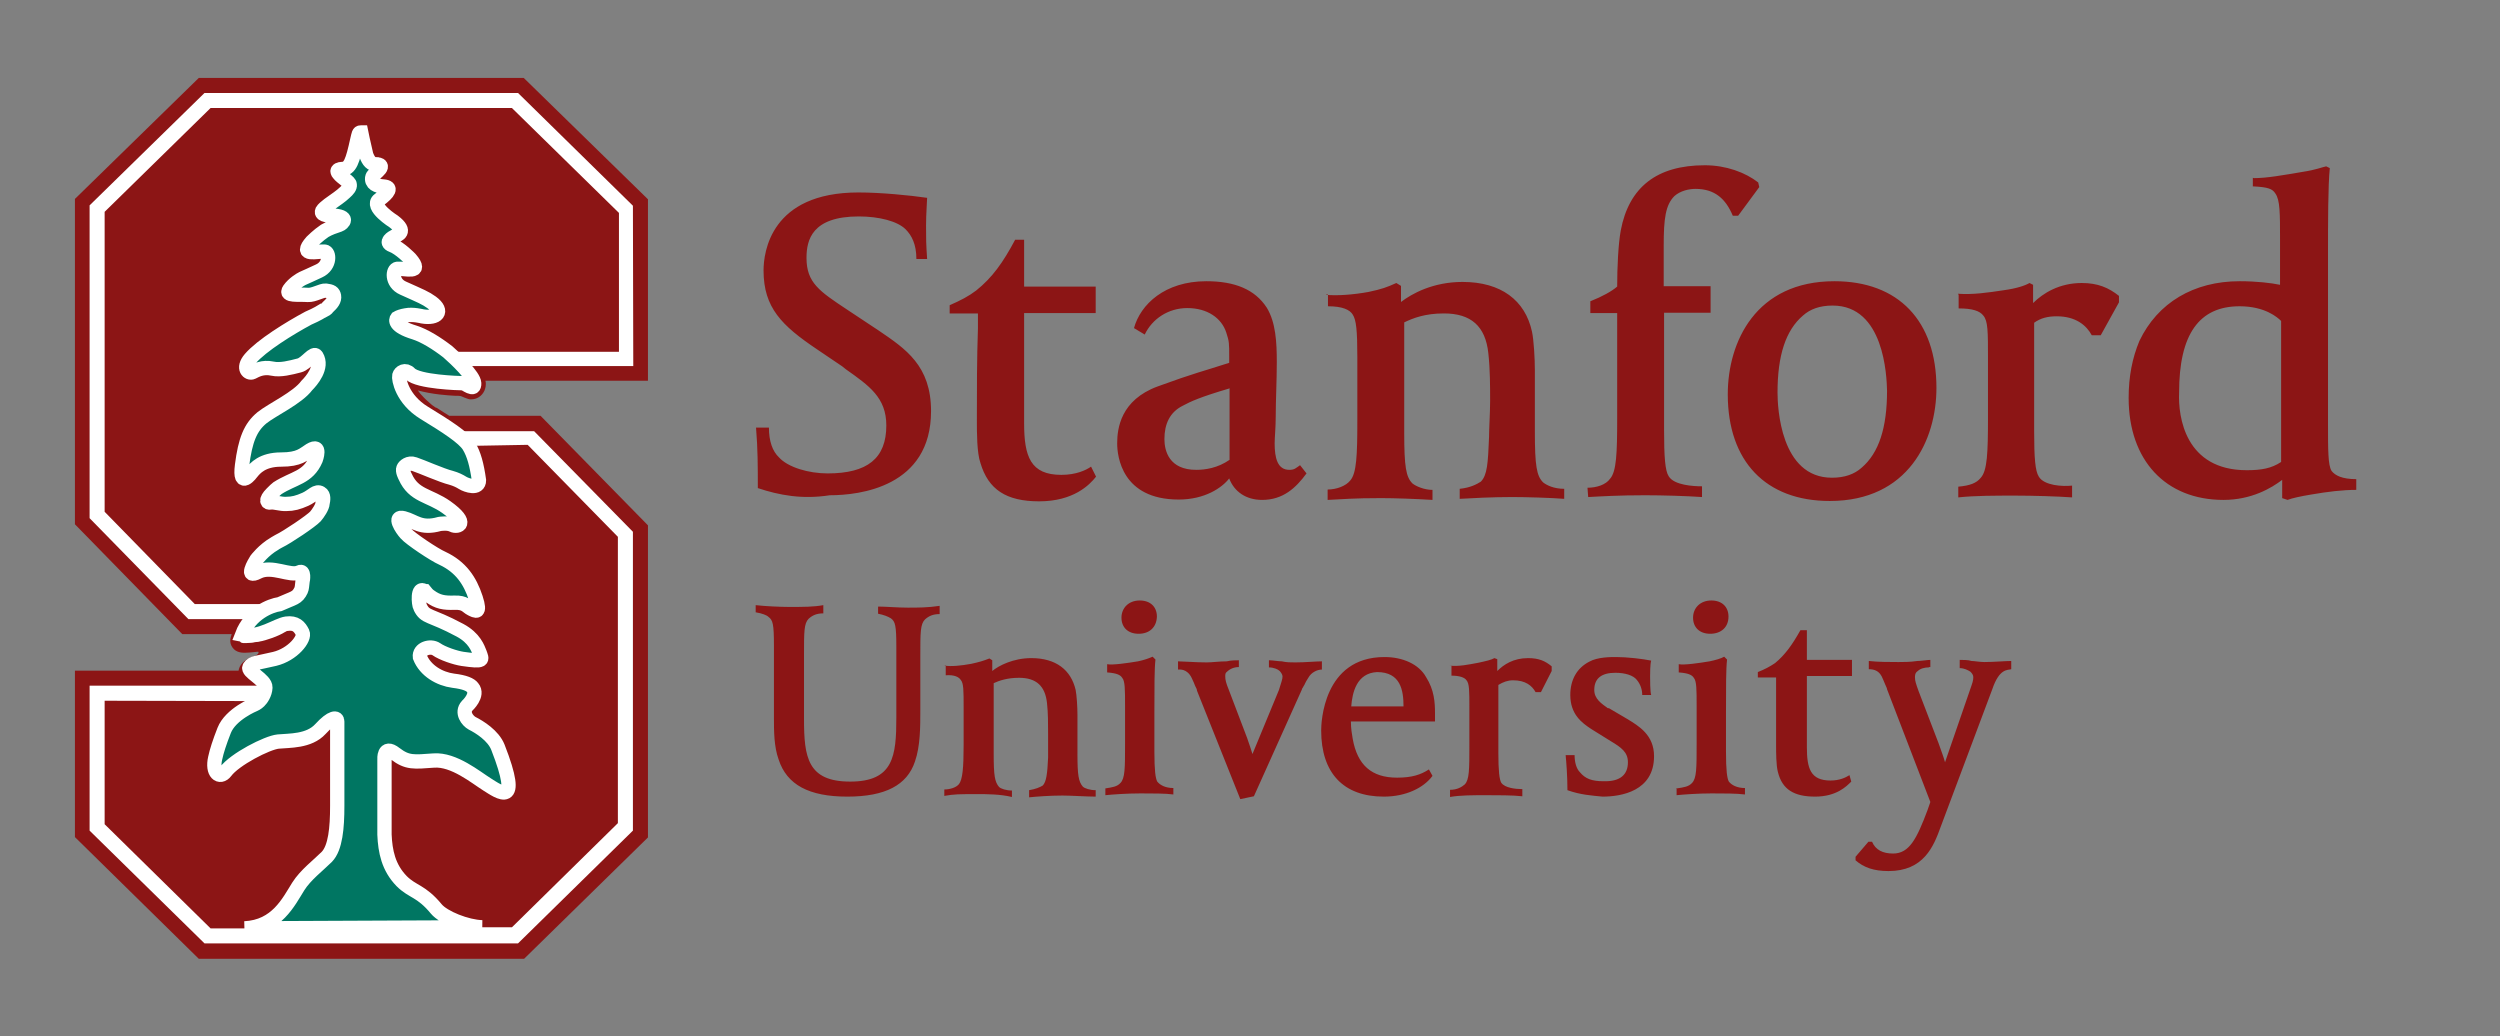 <svg width="193" height="80" viewBox="0 0 193 80" fill="none" xmlns="http://www.w3.org/2000/svg">
<rect x="0" y="0" width="193" height="80" fill="#808080" stroke="none"/>
<path d="M90.998 38.565C86.605 38.565 86.246 35.222 86.246 34.227C86.246 33.067 86.522 30.884 89.368 29.834C92.242 28.784 92.85 28.673 94.894 28.01V27.513C94.894 26.518 94.894 26.352 94.673 25.689C94.314 24.556 93.209 23.783 91.661 23.783C90.197 23.783 88.954 24.611 88.373 25.827L87.544 25.33C88.042 23.506 89.921 21.71 93.126 21.71C95.336 21.71 96.884 22.346 97.796 23.755C98.486 24.888 98.569 26.407 98.569 27.955C98.569 29.364 98.486 30.911 98.486 32.155C98.486 32.984 98.403 33.785 98.403 34.227C98.403 35.36 98.624 36.272 99.536 36.272C99.951 36.272 100.034 36.134 100.365 35.913L100.863 36.548C100.034 37.681 99.039 38.593 97.436 38.593C96.193 38.593 95.281 37.957 94.894 36.935C94.342 37.653 93.015 38.565 90.998 38.565ZM94.867 30C92.711 30.635 91.91 30.994 91.302 31.326C90.308 31.823 89.893 32.735 89.893 33.896C89.893 34.807 90.252 36.272 92.352 36.272C93.043 36.272 94.01 36.134 94.922 35.498V29.972L94.867 30ZM58.504 37.681C58.504 36.051 58.504 34.669 58.366 33.011H59.361C59.361 34.061 59.637 34.835 60.134 35.305C60.825 36.078 62.428 36.548 63.892 36.548C66.959 36.548 68.424 35.388 68.424 32.846C68.424 30.69 67.097 29.779 65.301 28.508L65.025 28.287L63.063 26.96C60.355 25.137 58.946 23.755 58.946 20.881C58.946 19.472 59.499 14.858 66.268 14.858C68.009 14.858 70.247 15.079 71.574 15.272C71.574 15.493 71.491 16.516 71.491 17.427C71.491 18.477 71.491 18.754 71.574 19.997H70.745C70.745 18.864 70.385 18.174 69.916 17.704C69.28 17.068 67.843 16.709 66.296 16.709C62.676 16.709 62.262 18.533 62.262 19.914C62.262 21.821 63.257 22.484 65.384 23.893L67.843 25.523C69.916 26.933 71.877 28.231 71.877 31.74C71.877 37.598 66.351 38.234 64.058 38.234C61.93 38.565 60.162 38.234 58.504 37.681ZM102.355 22.76C103.184 22.843 104.427 22.76 105.643 22.539C106.693 22.318 107.052 22.18 107.798 21.848L108.157 22.07V23.313C108.986 22.677 110.616 21.765 112.91 21.765C115.866 21.765 117.745 23.175 118.27 25.606C118.408 26.242 118.491 27.679 118.491 28.563V33.315C118.491 35.968 118.629 36.742 119.127 37.239C119.403 37.46 119.956 37.736 120.757 37.736V38.51C119.707 38.427 117.8 38.372 116.723 38.372C115.258 38.372 113.6 38.455 112.689 38.51V37.736C113.518 37.653 114.015 37.377 114.319 37.184C114.816 36.686 114.871 35.775 114.954 33.757C114.954 33.122 115.037 31.851 115.037 30.967C115.037 29.806 115.037 28.508 114.899 27.264C114.678 25.192 113.573 24.197 111.473 24.197C110.008 24.197 109.097 24.556 108.406 24.888V33.398C108.406 36.051 108.544 36.825 109.041 37.322C109.318 37.543 109.953 37.819 110.589 37.819V38.593C109.262 38.51 107.632 38.455 106.61 38.455C104.455 38.455 103.736 38.538 102.493 38.593V37.791C103.184 37.791 103.902 37.515 104.233 37.101C104.731 36.548 104.786 35.139 104.786 32.431V27.568C104.786 25.523 104.703 24.694 104.427 24.28C104.206 23.921 103.653 23.644 102.52 23.644V22.733H102.382V22.76H102.355ZM122.553 37.653C123.244 37.653 123.962 37.432 124.294 36.963C124.791 36.41 124.846 35.001 124.846 32.293V24.169H122.774V23.258C123.686 22.898 124.432 22.484 124.846 22.125C124.846 20.66 124.929 18.837 125.123 17.787C125.758 14.443 127.913 12.758 131.616 12.758C133.246 12.758 134.738 13.31 135.733 14.084L135.816 14.443L134.186 16.654H133.771C133.218 15.328 132.362 14.582 130.897 14.582C130.4 14.582 129.737 14.72 129.267 15.134C128.576 15.825 128.438 16.875 128.438 18.975V22.097H132.058V24.142H128.466V33.15C128.466 35.305 128.549 36.355 128.825 36.769C129.24 37.46 130.732 37.543 131.395 37.543V38.372C130.234 38.289 128.328 38.234 127.001 38.234C124.957 38.234 123.658 38.316 122.608 38.372L122.553 37.653ZM141.259 38.676C136.313 38.676 133.384 35.609 133.384 30.442C133.384 26.407 135.539 21.71 141.618 21.71C146.564 21.71 149.493 24.777 149.493 29.944C149.493 33.978 147.31 38.676 141.259 38.676ZM141.48 23.589C140.485 23.589 139.739 23.866 139.187 24.363C137.86 25.496 137.225 27.43 137.225 30.303C137.225 31.436 137.446 36.88 141.425 36.88C142.42 36.88 143.166 36.603 143.718 36.106C145.045 34.973 145.68 33.039 145.68 30.165C145.652 29.032 145.459 23.589 141.48 23.589ZM151.151 22.677C152.284 22.76 153.444 22.595 154.715 22.401C155.71 22.263 156.346 22.042 156.677 21.848L156.954 21.987V23.396C157.727 22.622 158.998 21.848 160.711 21.848C161.955 21.848 162.784 22.208 163.585 22.843V23.34L162.176 25.883H161.485C161.071 25.109 160.242 24.418 158.777 24.418C158.086 24.418 157.534 24.556 157.036 24.916V33.232C157.036 35.388 157.119 36.355 157.396 36.797C157.81 37.488 159.219 37.571 159.965 37.488V38.399C158.832 38.316 156.898 38.261 155.572 38.261C154.025 38.261 152.45 38.261 151.179 38.399V37.571C152.09 37.488 152.588 37.294 152.919 36.88C153.417 36.327 153.472 34.973 153.472 32.21V27.651C153.472 25.606 153.472 24.777 153.113 24.363C152.837 24.004 152.284 23.81 151.206 23.81V22.76L151.151 22.677ZM174.002 13.752C174.997 13.752 176.212 13.531 177.843 13.255C178.754 13.117 179.307 12.896 179.583 12.841L179.86 12.979C179.722 14.305 179.722 17.317 179.722 19.472V32.735C179.722 34.697 179.722 35.94 179.998 36.355C180.274 36.714 180.827 36.99 181.904 36.99V37.819C180.854 37.819 179.694 37.957 178.423 38.178C177.594 38.316 176.958 38.455 176.599 38.593L176.185 38.455V37.045C175.356 37.681 173.808 38.593 171.653 38.593C167.177 38.593 164.331 35.526 164.331 30.718C164.331 29.088 164.607 27.651 165.16 26.325C166.569 23.368 169.36 21.71 172.897 21.71C174.223 21.71 175.356 21.848 176.019 21.987V18.505C176.019 16.46 176.019 15.438 175.66 14.941C175.439 14.582 175.107 14.443 173.919 14.388V13.725L174.002 13.752ZM173.449 36.3C174.582 36.3 175.356 36.161 176.102 35.664V24.777C175.826 24.501 174.858 23.644 172.897 23.644C169.774 23.644 168.227 25.8 168.227 30.303C168.144 32.182 168.697 36.3 173.449 36.3ZM84.615 36.797C84.118 37.432 82.875 38.703 80.222 38.703C77.68 38.703 76.299 37.791 75.691 35.747C75.414 34.973 75.414 33.371 75.414 32.459C75.414 29.889 75.414 27.789 75.497 25.33V24.197H73.314V23.562C74.143 23.202 74.779 22.871 75.359 22.429C76.603 21.434 77.431 20.273 78.371 18.505H79.062V22.125H84.588V24.169H79.062V32.68C79.062 35.249 79.559 36.659 81.935 36.659C83.068 36.659 83.842 36.3 84.229 36.023L84.615 36.797Z" fill="#8C1515"/>
<path d="M148.885 51.524C148.609 51.524 148.25 51.607 148.056 51.801C147.835 51.939 147.835 52.16 147.835 52.298C147.835 52.574 147.918 52.795 148.112 53.348L149.659 57.382C149.88 58.018 150.073 58.515 150.156 58.847L152.063 53.32C152.284 52.685 152.339 52.547 152.339 52.27C152.339 52.132 152.256 51.994 152.118 51.856C151.897 51.718 151.621 51.58 151.289 51.58V50.944C151.51 50.944 151.98 50.944 152.201 51.027C152.422 51.027 152.837 51.11 153.196 51.11C153.887 51.11 154.854 51.027 155.268 51.027V51.663C154.992 51.745 154.356 51.58 153.804 53.21L149.825 63.82C149.272 65.368 148.498 67.246 145.791 67.246C144.658 67.246 143.884 66.97 143.249 66.418V66.141L144.243 64.981H144.52C144.796 65.616 145.349 65.893 146.15 65.893C147.393 65.893 147.973 64.76 148.802 62.549L149.023 61.914L145.68 53.21C145.68 53.127 145.597 52.989 145.542 52.851C145.459 52.63 145.266 52.215 145.266 52.215C145.045 51.801 144.713 51.663 144.271 51.663V51.027C144.906 51.11 146.012 51.11 146.564 51.11C146.924 51.11 147.476 51.11 148.029 51.027C148.305 51.027 148.802 50.944 149.023 50.944V51.497H148.913V51.524H148.885ZM111.915 51.386C112.606 51.469 113.379 51.303 114.125 51.165C114.761 51.027 115.12 50.944 115.369 50.806L115.59 50.889V51.801C116.087 51.303 116.833 50.806 117.966 50.806C118.795 50.806 119.292 51.027 119.79 51.441V51.801L118.961 53.431H118.546C118.27 52.934 117.773 52.519 116.806 52.519C116.391 52.519 116.032 52.657 115.673 52.878V58.128C115.673 59.537 115.756 60.173 115.894 60.422C116.17 60.836 117.027 60.919 117.524 60.919V61.472C116.833 61.389 115.562 61.389 114.733 61.389C113.739 61.389 112.689 61.389 111.943 61.527V60.974C112.495 60.974 112.854 60.753 113.075 60.56C113.435 60.201 113.435 59.399 113.435 57.548V54.592C113.435 53.348 113.435 52.768 113.214 52.519C113.075 52.298 112.661 52.16 112.053 52.16V51.386H111.943H111.915ZM65.412 61.499C62.455 61.499 60.742 60.587 60.107 58.626C59.748 57.631 59.748 56.415 59.748 55.42V49.839C59.748 48.181 59.665 47.877 59.333 47.629C59.195 47.49 58.836 47.352 58.338 47.269V46.717C59.029 46.8 60.245 46.855 60.908 46.855C62.069 46.855 62.815 46.855 63.561 46.717V47.352C63.063 47.352 62.732 47.49 62.428 47.767C62.069 48.126 62.069 48.761 62.069 50.557V55.503C62.069 58.46 62.345 60.339 65.633 60.339C68.976 60.339 69.197 58.377 69.197 55.393V49.95C69.197 48.292 69.115 47.988 68.783 47.739C68.562 47.601 68.23 47.463 67.788 47.38V46.827C68.424 46.827 69.253 46.91 70.082 46.91C70.855 46.91 71.629 46.91 72.541 46.772V47.407C72.043 47.407 71.712 47.546 71.408 47.822C71.049 48.181 71.049 48.817 71.049 50.613V54.812C71.049 56.139 71.049 57.603 70.634 58.791C70.026 60.615 68.341 61.499 65.412 61.499ZM85.334 60.864C85.886 60.781 86.246 60.726 86.494 60.449C86.854 60.09 86.854 59.289 86.854 57.438V54.481C86.854 53.237 86.854 52.574 86.633 52.326C86.494 52.105 86.218 51.967 85.472 51.911V51.276C85.886 51.359 87.019 51.193 87.848 51.055C88.263 50.972 88.677 50.834 88.981 50.696L89.202 50.916C89.119 51.607 89.119 53.072 89.119 55.034V58.045C89.119 59.455 89.202 60.09 89.34 60.339C89.561 60.615 89.976 60.836 90.584 60.836V61.333C90.031 61.251 88.954 61.251 88.042 61.251C86.992 61.251 85.886 61.333 85.334 61.389V60.864ZM87.904 48.927C87.075 48.927 86.577 48.43 86.577 47.684C86.577 46.938 87.13 46.357 87.987 46.357C88.815 46.357 89.313 46.855 89.313 47.601C89.285 48.43 88.733 48.927 87.904 48.927ZM129.461 60.864C130.013 60.781 130.373 60.726 130.621 60.449C130.98 60.09 130.98 59.289 130.98 57.438V54.481C130.98 53.237 130.98 52.574 130.759 52.326C130.621 52.105 130.345 51.967 129.599 51.911V51.276C130.013 51.359 131.146 51.193 131.975 51.055C132.39 50.972 132.887 50.834 133.108 50.696L133.329 50.916C133.246 51.607 133.246 53.072 133.246 55.034V58.045C133.246 59.455 133.329 60.09 133.467 60.339C133.688 60.615 134.103 60.836 134.711 60.836V61.333C134.075 61.251 133.053 61.251 132.141 61.251C131.091 61.251 129.986 61.333 129.433 61.389V60.836H129.461V60.864ZM132.03 48.927C131.201 48.927 130.704 48.43 130.704 47.684C130.704 46.938 131.257 46.357 132.113 46.357C132.942 46.357 133.44 46.855 133.44 47.601C133.44 48.43 132.859 48.927 132.03 48.927ZM121.006 61.002C121.006 59.952 120.923 58.847 120.867 58.294H121.558C121.558 58.847 121.696 59.344 121.973 59.62C122.387 60.118 122.885 60.311 123.796 60.311H123.934C125.067 60.311 125.675 59.814 125.675 58.847C125.675 58.073 125.178 57.714 124.349 57.216L122.884 56.305C122.111 55.807 121.227 55.144 121.227 53.652C121.227 52.492 121.724 51.58 122.691 51.082C123.327 50.723 124.321 50.723 124.763 50.723C125.592 50.723 126.808 50.861 127.471 50.999C127.388 51.276 127.388 51.994 127.388 52.243C127.388 52.464 127.388 53.403 127.471 53.652H126.78C126.78 53.237 126.642 52.823 126.366 52.492C126.09 52.132 125.454 51.939 124.708 51.939C123.658 51.939 123.078 52.353 123.078 53.265C123.078 53.956 123.631 54.315 124.128 54.674H124.211L125.62 55.503C126.532 56.056 127.692 56.747 127.692 58.377C127.692 61.085 125.15 61.499 123.713 61.499C122.884 61.416 122 61.361 121.006 61.002ZM142.917 60.339C142.558 60.698 141.784 61.499 140.126 61.499C138.496 61.499 137.584 60.947 137.253 59.593C137.114 59.095 137.114 58.045 137.114 57.52C137.114 55.862 137.114 54.509 137.114 52.989V52.298H135.705V51.884C136.258 51.663 136.617 51.469 137.032 51.193C137.805 50.557 138.358 49.784 138.993 48.651H139.491V50.944H142.972V52.188H139.491V57.686C139.491 59.316 139.767 60.256 141.314 60.256C142.005 60.256 142.475 60.035 142.779 59.841L142.917 60.339ZM95.696 50.972C95.475 50.972 95.005 50.972 94.701 51.055C94.148 51.055 93.568 51.138 93.153 51.138C92.38 51.138 91.247 51.055 90.943 51.055V51.69C91.081 51.69 91.634 51.607 91.993 52.326C92.131 52.602 92.214 52.823 92.269 52.961C92.352 53.099 92.407 53.238 92.407 53.32L95.751 61.693L96.801 61.472L100.503 53.237C100.503 53.155 100.586 53.099 100.642 52.961C100.724 52.878 100.724 52.74 101.001 52.326C101.222 51.911 101.691 51.69 102.051 51.69V51.055C101.636 51.055 100.724 51.138 100.006 51.138C99.647 51.138 99.315 51.138 98.956 51.055C98.68 51.055 98.265 50.972 97.961 50.972V51.524C98.32 51.524 98.652 51.663 98.79 51.801C98.873 51.884 99.011 52.077 99.011 52.215C99.011 52.436 98.928 52.63 98.735 53.265L96.69 58.211C96.607 57.935 96.469 57.52 96.276 56.968L94.867 53.265C94.646 52.713 94.59 52.492 94.59 52.215C94.59 52.077 94.59 51.939 94.728 51.856C94.95 51.635 95.281 51.497 95.64 51.497V50.944V50.972H95.696ZM72.9 51.386C73.453 51.469 74.226 51.386 74.972 51.248C75.608 51.11 75.884 51.027 76.382 50.834L76.603 50.972V51.801C77.1 51.386 78.233 50.806 79.614 50.806C81.521 50.806 82.681 51.718 83.04 53.265C83.123 53.68 83.179 54.592 83.179 55.172V58.184C83.179 59.841 83.262 60.339 83.593 60.726C83.731 60.864 84.146 61.002 84.588 61.002V61.499C83.897 61.499 82.681 61.416 82.018 61.416C81.023 61.416 79.974 61.499 79.448 61.554V61.002C79.946 60.919 80.277 60.781 80.499 60.643C80.775 60.366 80.858 59.731 80.913 58.487C80.913 58.073 80.913 57.327 80.913 56.664C80.913 55.89 80.913 55.034 80.83 54.288C80.692 52.961 80.001 52.326 78.675 52.326C77.763 52.326 77.127 52.547 76.713 52.74V58.211C76.713 59.869 76.796 60.366 77.127 60.753C77.266 60.891 77.68 61.029 78.122 61.029V61.527C77.21 61.306 76.16 61.306 75.47 61.306C74.06 61.306 73.646 61.306 72.9 61.444V60.947C73.314 60.947 73.812 60.809 74.033 60.532C74.309 60.173 74.392 59.289 74.392 57.52V54.564C74.392 53.32 74.392 52.74 74.171 52.492C74.033 52.27 73.674 52.077 73.01 52.132V51.359L72.9 51.386ZM106.831 61.499C103.709 61.499 101.995 59.676 101.995 56.388C101.995 55.835 102.134 50.723 106.886 50.723C108.295 50.723 109.539 51.276 110.091 52.27C110.727 53.265 110.782 54.232 110.782 55.061V55.697H104.289C104.289 56.249 104.372 56.691 104.427 57.023C104.786 59.068 105.891 60.035 107.853 60.035C108.986 60.035 109.677 59.814 110.312 59.399L110.589 59.897C109.898 60.836 108.516 61.499 106.831 61.499ZM104.316 54.536H108.351C108.351 53.293 108.13 51.884 106.306 51.884C104.731 51.967 104.399 53.459 104.316 54.536Z" fill="#8C1515"/>
<path d="M15.345 6.018L5.784 15.357V40.474L14.074 48.956H17.887C17.804 49.205 17.666 49.592 17.942 49.979C18.218 50.393 18.716 50.393 18.909 50.393C19.13 50.393 19.434 50.365 19.931 50.31C19.931 50.31 20.125 50.476 19.517 50.697C19.02 50.863 18.578 51.167 18.439 51.664C18.439 51.692 18.439 51.747 18.412 51.775H5.784V64.623L15.345 74.018H40.461L50.022 64.651V40.556L41.732 32.101H34.686C34.382 31.908 34.051 31.715 33.775 31.521L33.664 31.466H33.636C33.471 31.355 33.305 31.245 33.139 31.079C32.973 30.941 32.863 30.83 32.752 30.72L32.725 30.692C32.531 30.499 32.365 30.305 32.255 30.14C33.36 30.443 34.548 30.526 35.129 30.554H35.184C35.211 30.554 35.267 30.554 35.294 30.554H35.349C35.488 30.554 35.598 30.582 35.654 30.609C35.736 30.637 35.792 30.665 35.847 30.692L36.151 30.803C36.234 30.83 36.289 30.83 36.372 30.83C36.814 30.83 37.201 30.582 37.394 30.167C37.45 30.029 37.56 29.753 37.477 29.393H50.022V15.384L40.434 6.018H15.345Z" fill="#8C1515"/>
<path d="M48.861 15.882L39.992 7.178H15.787L6.917 15.854V40.003L14.543 47.795H19.462C18.909 48.293 18.743 48.818 18.66 49.066C18.467 49.619 18.273 49.785 19.987 49.536C20.539 49.453 21.534 49.094 22.004 48.79C22.473 48.486 23.358 48.735 23.302 49.398C22.888 50.448 21.783 51.084 20.733 51.222C18.329 51.526 19.379 52.41 19.379 52.41C19.655 52.603 19.821 52.769 19.959 52.935H18.799H6.917V64.125L15.787 72.829H39.992L48.861 64.125V41.053L41.235 33.289H35.073C34.576 32.958 33.913 32.598 33.305 32.212C33.084 32.073 32.835 31.907 32.642 31.714C32.448 31.576 32.31 31.41 32.172 31.272C31.647 30.719 31.232 30.139 31.122 29.863C30.928 29.366 30.956 28.758 31.426 29.006C32.559 29.669 34.438 29.78 35.128 29.808C35.211 29.808 35.764 29.863 35.902 29.918C36.04 29.973 36.261 30.084 36.261 30.084C36.538 30.194 37.063 29.808 36.455 29.089C36.289 28.84 36.068 28.564 35.792 28.26H48.889L48.861 15.882Z" fill="white"/>
<path d="M16.256 8.34L8.078 16.353V39.508L15.04 46.636H21.589C22.694 46.139 22.943 46.194 23.247 45.559C23.302 45.448 23.33 45.172 23.358 44.896C23.385 44.813 23.523 43.984 23.109 44.177C22.418 44.536 21.009 43.597 19.931 44.15C18.881 44.702 19.655 43.431 19.793 43.21C19.793 43.21 20.346 42.464 21.202 41.967C21.23 41.939 21.258 41.939 21.285 41.912C21.368 41.856 21.451 41.829 21.534 41.773C22.169 41.469 24.021 40.226 24.352 39.867C24.546 39.646 24.905 39.121 24.905 38.844C24.96 38.596 25.015 38.209 24.767 38.071C24.407 37.85 24.131 38.292 23.578 38.541C23.026 38.789 22.611 38.9 22.114 38.9C21.644 38.927 21.175 38.734 20.898 38.789C20.622 38.844 20.456 38.623 20.981 38.099C21.23 37.85 21.313 37.767 21.423 37.684C22.667 36.883 23.772 36.883 24.38 35.474C24.38 35.474 24.85 34.203 23.938 34.755C23.44 35.059 23.136 35.474 21.7 35.474C20.235 35.474 19.683 36.164 19.434 36.468C19.434 36.468 18.439 37.85 18.688 35.916C18.936 33.981 19.323 32.987 20.235 32.241C21.037 31.605 22.971 30.721 23.689 29.754C24.048 29.395 24.96 28.345 24.435 27.488C24.214 27.129 23.661 28.068 23.109 28.207C22.473 28.372 21.644 28.593 21.037 28.455C20.263 28.29 19.765 28.593 19.489 28.732C19.213 28.87 18.66 28.455 19.323 27.682C20.207 26.659 22.363 25.333 23.8 24.559C23.993 24.476 24.49 24.255 24.933 23.979H24.96C25.071 23.924 25.236 23.841 25.319 23.703C25.623 23.426 25.844 23.15 25.789 22.846C25.734 22.57 25.596 22.487 25.154 22.432C24.822 22.404 24.242 22.791 23.772 22.763C23.053 22.708 21.976 22.874 22.335 22.349C22.667 21.879 23.192 21.575 23.358 21.492C23.661 21.354 24.048 21.188 24.628 20.912C25.54 20.497 25.43 19.448 25.071 19.42C24.518 19.365 23.026 19.834 24.076 18.646C24.076 18.646 24.573 18.149 25.071 17.817C25.457 17.596 25.789 17.486 26.203 17.348C26.452 17.265 27.088 16.684 25.568 16.629C25.568 16.629 24.711 16.657 24.877 16.27C25.015 16.021 25.761 15.524 25.761 15.524C25.761 15.524 26.369 15.109 26.618 14.861C26.867 14.64 27.032 14.446 27.005 14.253C27.005 14.032 26.397 13.728 26.148 13.396C25.955 13.175 26.121 13.092 26.231 13.065C26.286 13.065 26.342 13.037 26.424 13.037C27.032 13.037 27.226 12.429 27.585 10.799C27.696 10.329 27.696 10.219 27.861 10.219C27.889 10.219 27.889 10.219 27.889 10.219C27.889 10.219 28.055 11.048 28.276 11.96C28.469 12.457 28.663 12.678 29.049 12.678C29.132 12.678 29.188 12.678 29.243 12.706C29.353 12.733 29.492 12.816 29.326 13.037C29.188 13.23 28.773 13.507 28.745 13.673C28.635 14.17 29.105 14.363 29.602 14.391C30.293 14.446 30.017 14.861 29.27 15.413C28.552 15.938 30.403 17.099 30.403 17.099C31.453 17.9 30.707 18.121 30.486 18.232C30.265 18.342 29.685 18.701 30.265 18.922C30.873 19.144 31.674 19.973 31.674 19.973C32.724 21.188 31.232 20.691 30.68 20.746C30.32 20.774 30.182 21.824 31.122 22.238C32.531 22.874 32.835 22.984 33.332 23.343C34.272 24.034 33.774 24.614 32.614 24.421C32.614 24.421 31.868 24.228 31.343 24.338C31.011 24.393 30.79 24.476 30.652 24.559C30.569 24.67 30.376 25.167 32.006 25.665C32.78 25.913 33.719 26.493 34.576 27.157H47.783V16.436L39.522 8.34H16.256ZM36.206 34.424C36.593 35.059 36.814 35.888 36.98 37.076C36.98 37.794 36.013 37.463 35.709 37.27C35.487 37.131 35.211 36.993 34.824 36.883C34.134 36.717 32.448 35.971 32.006 35.833C31.536 35.667 31.205 35.998 31.149 36.137C31.039 36.358 31.288 36.8 31.288 36.8C31.951 38.292 33.139 38.209 34.465 39.148C36.289 40.447 35.322 40.723 34.935 40.53C34.576 40.337 33.94 40.447 33.94 40.447C32.476 40.862 32.034 40.226 31.177 40.005C30.32 39.784 31.011 40.834 31.343 41.193C31.674 41.58 33.526 42.823 34.161 43.1C35.57 43.763 36.289 44.813 36.731 46.167C37.145 47.438 36.703 47.161 36.372 46.996C36.04 46.83 35.93 46.498 35.101 46.526C34.272 46.554 33.802 46.471 33.194 46.029C33.028 45.918 32.918 45.78 32.807 45.642C32.807 45.642 32.807 45.642 32.78 45.642C32.199 45.2 32.31 46.664 32.448 46.885C32.863 47.714 33.139 47.383 35.515 48.654C36.648 49.261 36.897 50.063 37.035 50.394C37.228 50.947 37.422 51.113 35.709 50.864C35.156 50.781 34.161 50.45 33.691 50.118C33.249 49.814 32.338 50.063 32.42 50.726C32.835 51.776 33.94 52.411 34.99 52.55C35.902 52.66 36.316 52.853 36.482 53.075C36.98 53.655 36.068 54.484 36.068 54.484C35.598 55.009 36.095 55.644 36.455 55.838C37.007 56.114 38.085 56.777 38.444 57.689C40.323 62.497 38.499 61.115 37.615 60.562C36.731 60.01 35.045 58.601 33.498 58.711C31.951 58.822 31.453 58.905 30.514 58.186C29.602 57.468 29.685 58.628 29.685 58.628V64.431C29.74 65.73 29.989 66.973 31.011 68.023C31.868 68.879 32.503 68.741 33.691 70.178C34.244 70.841 36.04 71.56 37.228 71.587H39.522L47.7 63.547V41.442L40.737 34.341L36.206 34.424ZM8.078 54.097V63.63L16.256 71.67H18.881C21.368 71.56 22.28 69.626 23.026 68.437C23.578 67.553 24.601 66.779 25.236 66.144C25.899 65.453 26.038 63.906 26.038 62.22V58.711V58.739V57.91V57.357V57.219V55.7C26.038 55.34 25.623 55.313 24.739 56.28C23.855 57.247 22.335 57.164 21.479 57.247C20.622 57.33 18.108 58.628 17.417 59.568C16.975 60.148 16.339 59.678 16.616 58.518C16.726 57.993 16.947 57.302 17.306 56.39C17.804 55.119 19.655 54.373 19.655 54.373C19.655 54.373 19.848 54.29 20.014 54.124L8.078 54.097Z" fill="#8C1515"/>
<mask id="path-6-outside-1_8515_143479" maskUnits="userSpaceOnUse" x="15.547" y="9.225" width="25" height="63" fill="black">
<rect fill="white" x="15.547" y="9.225" width="25" height="63"/>
<path d="M23.245 45.561C22.941 46.197 22.692 46.141 21.587 46.639C20.881 46.741 19.313 47.357 18.686 49.004C20.012 49.291 21.391 48.238 22.112 48.142C22.833 48.046 23.134 48.381 23.355 48.836C23.576 49.291 22.609 50.526 21.2 50.866C19.791 51.206 19.506 51.134 19.267 51.493C19.028 51.852 20.512 52.457 20.488 53.076C20.468 53.571 20.163 53.982 20.012 54.126C19.846 54.292 19.653 54.374 19.653 54.374C19.653 54.374 17.802 55.12 17.305 56.391C16.946 57.303 16.725 57.994 16.614 58.519C16.338 59.679 16.973 60.149 17.415 59.569C18.106 58.629 20.62 57.331 21.477 57.248C22.333 57.165 23.853 57.248 24.737 56.281C25.621 55.314 26.035 55.341 26.035 55.701V57.22V57.358V57.911V58.712V58.74V62.221C26.035 63.906 25.897 65.453 25.234 66.144C24.599 66.779 23.576 67.553 23.024 68.437C22.278 69.625 21.366 71.559 18.88 71.67L37.225 71.587C36.037 71.559 34.241 70.841 33.688 70.178C32.5 68.741 31.865 68.879 31.008 68.023C29.986 66.973 29.737 65.73 29.682 64.431V58.629C29.682 58.629 29.599 57.469 30.511 58.187C31.45 58.906 31.948 58.823 33.495 58.712C35.042 58.602 36.727 60.011 37.611 60.563C38.496 61.116 40.319 62.497 38.44 57.69C38.081 56.778 37.004 56.115 36.451 55.839C36.092 55.645 35.595 55.01 36.064 54.485C36.064 54.485 36.976 53.656 36.479 53.076C36.313 52.855 35.898 52.661 34.987 52.551C33.937 52.413 32.832 51.777 32.417 50.727C32.334 50.064 33.246 49.816 33.688 50.12C34.158 50.451 35.153 50.783 35.705 50.866C37.418 51.114 37.225 50.949 37.031 50.396C36.893 50.064 36.645 49.263 35.512 48.655C33.136 47.385 32.859 47.716 32.445 46.887C32.307 46.666 32.196 45.202 32.776 45.644H32.804C32.915 45.782 33.025 45.92 33.191 46.031C33.799 46.473 34.268 46.556 35.097 46.528C35.926 46.5 36.037 46.832 36.368 46.998C36.7 47.163 37.142 47.44 36.727 46.169C36.285 44.815 35.567 43.765 34.158 43.102C33.523 42.826 31.671 41.583 31.34 41.196C31.008 40.837 30.318 39.787 31.174 40.008C32.031 40.229 32.473 40.864 33.937 40.45C33.937 40.45 34.572 40.339 34.931 40.533C35.318 40.726 36.285 40.45 34.462 39.151C33.136 38.212 31.948 38.295 31.285 36.803C31.285 36.803 31.036 36.361 31.146 36.14C31.202 36.002 31.533 35.67 32.003 35.836C32.445 35.974 34.13 36.72 34.821 36.886C35.208 36.996 35.484 37.135 35.705 37.273C36.009 37.466 36.976 37.797 36.976 37.079C36.81 35.891 36.589 35.062 36.202 34.427C35.798 33.775 34.462 32.918 32.746 31.87C31.03 30.821 30.76 29.248 30.824 28.994C30.887 28.74 31.285 28.459 31.65 28.851C32.285 29.491 35.447 29.582 35.705 29.582C35.963 29.582 36.639 30.265 36.607 29.582C36.581 29.035 35.24 27.74 34.572 27.161C33.716 26.498 32.776 25.917 32.003 25.669C30.373 25.172 30.566 24.674 30.649 24.564C30.787 24.481 31.008 24.398 31.34 24.343C31.865 24.232 32.611 24.425 32.611 24.425C33.771 24.619 34.268 24.039 33.329 23.348C32.832 22.989 32.528 22.878 31.119 22.243C30.18 21.828 30.318 20.779 30.677 20.751C31.229 20.696 32.721 21.193 31.671 19.977C31.671 19.977 30.87 19.148 30.262 18.927C29.682 18.706 30.262 18.347 30.483 18.237C30.704 18.126 31.45 17.905 30.401 17.104C30.401 17.104 28.549 15.944 29.268 15.419C30.014 14.866 30.29 14.452 29.599 14.396C29.102 14.369 28.632 14.175 28.743 13.678C28.77 13.512 29.185 13.236 29.323 13.043C29.489 12.822 29.351 12.739 29.24 12.711C29.185 12.684 29.13 12.684 29.047 12.684C28.66 12.684 28.466 12.463 28.273 11.965C28.052 11.053 27.886 10.225 27.886 10.225H27.859C27.693 10.225 27.693 10.335 27.582 10.805C27.223 12.435 27.03 13.043 26.422 13.043C26.339 13.043 26.284 13.07 26.229 13.07C26.118 13.098 25.952 13.181 26.146 13.402C26.394 13.733 27.002 14.037 27.002 14.258C27.03 14.452 26.864 14.645 26.615 14.866C26.367 15.115 25.759 15.529 25.759 15.529C25.759 15.529 25.013 16.026 24.875 16.275C24.709 16.662 25.566 16.634 25.566 16.634C27.085 16.69 26.45 17.27 26.201 17.353C25.787 17.491 25.455 17.601 25.068 17.822C24.571 18.154 24.074 18.651 24.074 18.651C23.024 19.839 24.516 19.369 25.068 19.425C25.427 19.452 25.538 20.502 24.626 20.917C24.046 21.193 23.659 21.359 23.355 21.497C23.189 21.58 22.665 21.884 22.333 22.353C21.974 22.878 23.051 22.712 23.77 22.768C24.239 22.795 24.82 22.409 25.151 22.436C25.593 22.491 25.731 22.574 25.787 22.851C25.842 23.155 25.621 23.431 25.317 23.707C25.234 23.845 25.068 23.928 24.958 23.983H24.93C24.488 24.26 23.991 24.481 23.797 24.564C22.361 25.337 20.206 26.663 19.322 27.686C18.659 28.459 19.211 28.874 19.487 28.735C19.764 28.597 20.261 28.293 21.035 28.459C21.633 28.595 22.445 28.383 23.077 28.218L23.107 28.211C23.659 28.072 24.212 27.133 24.433 27.492C24.958 28.349 24.046 29.399 23.687 29.758C22.968 30.725 21.035 31.609 20.233 32.244C19.322 32.99 18.935 33.985 18.686 35.919C18.438 37.853 19.432 36.471 19.432 36.471L19.438 36.464C19.69 36.156 20.246 35.477 21.698 35.477C23.134 35.477 23.438 35.062 23.936 34.758C24.847 34.206 24.378 35.477 24.378 35.477C23.77 36.886 22.665 36.886 21.421 37.687C21.311 37.77 21.228 37.853 20.979 38.101L20.979 38.101C20.454 38.626 20.62 38.847 20.896 38.792C21.173 38.737 21.642 38.93 22.112 38.903C22.609 38.903 23.024 38.792 23.576 38.544C24.129 38.295 24.405 37.853 24.764 38.074C25.013 38.212 24.958 38.599 24.902 38.847C24.902 39.124 24.543 39.649 24.35 39.87C24.018 40.229 22.167 41.472 21.532 41.776C21.449 41.831 21.366 41.859 21.283 41.914C21.256 41.942 21.228 41.942 21.2 41.969C20.344 42.467 19.791 43.213 19.791 43.213C19.653 43.434 18.88 44.705 19.929 44.152C21.007 43.599 22.416 44.539 23.107 44.18C23.521 43.986 23.383 44.815 23.355 44.898C23.328 45.174 23.3 45.45 23.245 45.561Z"/>
</mask>
<path d="M23.245 45.561C22.941 46.197 22.692 46.141 21.587 46.639C20.881 46.741 19.313 47.357 18.686 49.004C20.012 49.291 21.391 48.238 22.112 48.142C22.833 48.046 23.134 48.381 23.355 48.836C23.576 49.291 22.609 50.526 21.2 50.866C19.791 51.206 19.506 51.134 19.267 51.493C19.028 51.852 20.512 52.457 20.488 53.076C20.468 53.571 20.163 53.982 20.012 54.126C19.846 54.292 19.653 54.374 19.653 54.374C19.653 54.374 17.802 55.12 17.305 56.391C16.946 57.303 16.725 57.994 16.614 58.519C16.338 59.679 16.973 60.149 17.415 59.569C18.106 58.629 20.62 57.331 21.477 57.248C22.333 57.165 23.853 57.248 24.737 56.281C25.621 55.314 26.035 55.341 26.035 55.701V57.22V57.358V57.911V58.712V58.74V62.221C26.035 63.906 25.897 65.453 25.234 66.144C24.599 66.779 23.576 67.553 23.024 68.437C22.278 69.625 21.366 71.559 18.88 71.67L37.225 71.587C36.037 71.559 34.241 70.841 33.688 70.178C32.5 68.741 31.865 68.879 31.008 68.023C29.986 66.973 29.737 65.73 29.682 64.431V58.629C29.682 58.629 29.599 57.469 30.511 58.187C31.45 58.906 31.948 58.823 33.495 58.712C35.042 58.602 36.727 60.011 37.611 60.563C38.496 61.116 40.319 62.497 38.44 57.69C38.081 56.778 37.004 56.115 36.451 55.839C36.092 55.645 35.595 55.01 36.064 54.485C36.064 54.485 36.976 53.656 36.479 53.076C36.313 52.855 35.898 52.661 34.987 52.551C33.937 52.413 32.832 51.777 32.417 50.727C32.334 50.064 33.246 49.816 33.688 50.12C34.158 50.451 35.153 50.783 35.705 50.866C37.418 51.114 37.225 50.949 37.031 50.396C36.893 50.064 36.645 49.263 35.512 48.655C33.136 47.385 32.859 47.716 32.445 46.887C32.307 46.666 32.196 45.202 32.776 45.644H32.804C32.915 45.782 33.025 45.92 33.191 46.031C33.799 46.473 34.268 46.556 35.097 46.528C35.926 46.5 36.037 46.832 36.368 46.998C36.7 47.163 37.142 47.44 36.727 46.169C36.285 44.815 35.567 43.765 34.158 43.102C33.523 42.826 31.671 41.583 31.34 41.196C31.008 40.837 30.318 39.787 31.174 40.008C32.031 40.229 32.473 40.864 33.937 40.45C33.937 40.45 34.572 40.339 34.931 40.533C35.318 40.726 36.285 40.45 34.462 39.151C33.136 38.212 31.948 38.295 31.285 36.803C31.285 36.803 31.036 36.361 31.146 36.14C31.202 36.002 31.533 35.67 32.003 35.836C32.445 35.974 34.13 36.72 34.821 36.886C35.208 36.996 35.484 37.135 35.705 37.273C36.009 37.466 36.976 37.797 36.976 37.079C36.81 35.891 36.589 35.062 36.202 34.427C35.798 33.775 34.462 32.918 32.746 31.87C31.03 30.821 30.76 29.248 30.824 28.994C30.887 28.74 31.285 28.459 31.65 28.851C32.285 29.491 35.447 29.582 35.705 29.582C35.963 29.582 36.639 30.265 36.607 29.582C36.581 29.035 35.24 27.74 34.572 27.161C33.716 26.498 32.776 25.917 32.003 25.669C30.373 25.172 30.566 24.674 30.649 24.564C30.787 24.481 31.008 24.398 31.34 24.343C31.865 24.232 32.611 24.425 32.611 24.425C33.771 24.619 34.268 24.039 33.329 23.348C32.832 22.989 32.528 22.878 31.119 22.243C30.18 21.828 30.318 20.779 30.677 20.751C31.229 20.696 32.721 21.193 31.671 19.977C31.671 19.977 30.87 19.148 30.262 18.927C29.682 18.706 30.262 18.347 30.483 18.237C30.704 18.126 31.45 17.905 30.401 17.104C30.401 17.104 28.549 15.944 29.268 15.419C30.014 14.866 30.29 14.452 29.599 14.396C29.102 14.369 28.632 14.175 28.743 13.678C28.77 13.512 29.185 13.236 29.323 13.043C29.489 12.822 29.351 12.739 29.24 12.711C29.185 12.684 29.13 12.684 29.047 12.684C28.66 12.684 28.466 12.463 28.273 11.965C28.052 11.053 27.886 10.225 27.886 10.225H27.859C27.693 10.225 27.693 10.335 27.582 10.805C27.223 12.435 27.03 13.043 26.422 13.043C26.339 13.043 26.284 13.07 26.229 13.07C26.118 13.098 25.952 13.181 26.146 13.402C26.394 13.733 27.002 14.037 27.002 14.258C27.03 14.452 26.864 14.645 26.615 14.866C26.367 15.115 25.759 15.529 25.759 15.529C25.759 15.529 25.013 16.026 24.875 16.275C24.709 16.662 25.566 16.634 25.566 16.634C27.085 16.69 26.45 17.27 26.201 17.353C25.787 17.491 25.455 17.601 25.068 17.822C24.571 18.154 24.074 18.651 24.074 18.651C23.024 19.839 24.516 19.369 25.068 19.425C25.427 19.452 25.538 20.502 24.626 20.917C24.046 21.193 23.659 21.359 23.355 21.497C23.189 21.58 22.665 21.884 22.333 22.353C21.974 22.878 23.051 22.712 23.77 22.768C24.239 22.795 24.82 22.409 25.151 22.436C25.593 22.491 25.731 22.574 25.787 22.851C25.842 23.155 25.621 23.431 25.317 23.707C25.234 23.845 25.068 23.928 24.958 23.983H24.93C24.488 24.26 23.991 24.481 23.797 24.564C22.361 25.337 20.206 26.663 19.322 27.686C18.659 28.459 19.211 28.874 19.487 28.735C19.764 28.597 20.261 28.293 21.035 28.459C21.633 28.595 22.445 28.383 23.077 28.218L23.107 28.211C23.659 28.072 24.212 27.133 24.433 27.492C24.958 28.349 24.046 29.399 23.687 29.758C22.968 30.725 21.035 31.609 20.233 32.244C19.322 32.99 18.935 33.985 18.686 35.919C18.438 37.853 19.432 36.471 19.432 36.471L19.438 36.464C19.69 36.156 20.246 35.477 21.698 35.477C23.134 35.477 23.438 35.062 23.936 34.758C24.847 34.206 24.378 35.477 24.378 35.477C23.77 36.886 22.665 36.886 21.421 37.687C21.311 37.77 21.228 37.853 20.979 38.101L20.979 38.101C20.454 38.626 20.62 38.847 20.896 38.792C21.173 38.737 21.642 38.93 22.112 38.903C22.609 38.903 23.024 38.792 23.576 38.544C24.129 38.295 24.405 37.853 24.764 38.074C25.013 38.212 24.958 38.599 24.902 38.847C24.902 39.124 24.543 39.649 24.35 39.87C24.018 40.229 22.167 41.472 21.532 41.776C21.449 41.831 21.366 41.859 21.283 41.914C21.256 41.942 21.228 41.942 21.2 41.969C20.344 42.467 19.791 43.213 19.791 43.213C19.653 43.434 18.88 44.705 19.929 44.152C21.007 43.599 22.416 44.539 23.107 44.18C23.521 43.986 23.383 44.815 23.355 44.898C23.328 45.174 23.3 45.45 23.245 45.561Z" fill="#007662"/>
<path d="M23.245 45.561C22.941 46.197 22.692 46.141 21.587 46.639C20.881 46.741 19.313 47.357 18.686 49.004C20.012 49.291 21.391 48.238 22.112 48.142C22.833 48.046 23.134 48.381 23.355 48.836C23.576 49.291 22.609 50.526 21.2 50.866C19.791 51.206 19.506 51.134 19.267 51.493C19.028 51.852 20.512 52.457 20.488 53.076C20.468 53.571 20.163 53.982 20.012 54.126C19.846 54.292 19.653 54.374 19.653 54.374C19.653 54.374 17.802 55.12 17.305 56.391C16.946 57.303 16.725 57.994 16.614 58.519C16.338 59.679 16.973 60.149 17.415 59.569C18.106 58.629 20.62 57.331 21.477 57.248C22.333 57.165 23.853 57.248 24.737 56.281C25.621 55.314 26.035 55.341 26.035 55.701V57.22V57.358V57.911V58.712V58.74V62.221C26.035 63.906 25.897 65.453 25.234 66.144C24.599 66.779 23.576 67.553 23.024 68.437C22.278 69.625 21.366 71.559 18.88 71.67L37.225 71.587C36.037 71.559 34.241 70.841 33.688 70.178C32.5 68.741 31.865 68.879 31.008 68.023C29.986 66.973 29.737 65.73 29.682 64.431V58.629C29.682 58.629 29.599 57.469 30.511 58.187C31.45 58.906 31.948 58.823 33.495 58.712C35.042 58.602 36.727 60.011 37.611 60.563C38.496 61.116 40.319 62.497 38.44 57.69C38.081 56.778 37.004 56.115 36.451 55.839C36.092 55.645 35.595 55.01 36.064 54.485C36.064 54.485 36.976 53.656 36.479 53.076C36.313 52.855 35.898 52.661 34.987 52.551C33.937 52.413 32.832 51.777 32.417 50.727C32.334 50.064 33.246 49.816 33.688 50.12C34.158 50.451 35.153 50.783 35.705 50.866C37.418 51.114 37.225 50.949 37.031 50.396C36.893 50.064 36.645 49.263 35.512 48.655C33.136 47.385 32.859 47.716 32.445 46.887C32.307 46.666 32.196 45.202 32.776 45.644H32.804C32.915 45.782 33.025 45.92 33.191 46.031C33.799 46.473 34.268 46.556 35.097 46.528C35.926 46.5 36.037 46.832 36.368 46.998C36.7 47.163 37.142 47.44 36.727 46.169C36.285 44.815 35.567 43.765 34.158 43.102C33.523 42.826 31.671 41.583 31.34 41.196C31.008 40.837 30.318 39.787 31.174 40.008C32.031 40.229 32.473 40.864 33.937 40.45C33.937 40.45 34.572 40.339 34.931 40.533C35.318 40.726 36.285 40.45 34.462 39.151C33.136 38.212 31.948 38.295 31.285 36.803C31.285 36.803 31.036 36.361 31.146 36.14C31.202 36.002 31.533 35.67 32.003 35.836C32.445 35.974 34.13 36.72 34.821 36.886C35.208 36.996 35.484 37.135 35.705 37.273C36.009 37.466 36.976 37.797 36.976 37.079C36.81 35.891 36.589 35.062 36.202 34.427C35.798 33.775 34.462 32.918 32.746 31.87C31.03 30.821 30.76 29.248 30.824 28.994C30.887 28.74 31.285 28.459 31.65 28.851C32.285 29.491 35.447 29.582 35.705 29.582C35.963 29.582 36.639 30.265 36.607 29.582C36.581 29.035 35.24 27.74 34.572 27.161C33.716 26.498 32.776 25.917 32.003 25.669C30.373 25.172 30.566 24.674 30.649 24.564C30.787 24.481 31.008 24.398 31.34 24.343C31.865 24.232 32.611 24.425 32.611 24.425C33.771 24.619 34.268 24.039 33.329 23.348C32.832 22.989 32.528 22.878 31.119 22.243C30.18 21.828 30.318 20.779 30.677 20.751C31.229 20.696 32.721 21.193 31.671 19.977C31.671 19.977 30.87 19.148 30.262 18.927C29.682 18.706 30.262 18.347 30.483 18.237C30.704 18.126 31.45 17.905 30.401 17.104C30.401 17.104 28.549 15.944 29.268 15.419C30.014 14.866 30.29 14.452 29.599 14.396C29.102 14.369 28.632 14.175 28.743 13.678C28.77 13.512 29.185 13.236 29.323 13.043C29.489 12.822 29.351 12.739 29.24 12.711C29.185 12.684 29.13 12.684 29.047 12.684C28.66 12.684 28.466 12.463 28.273 11.965C28.052 11.053 27.886 10.225 27.886 10.225H27.859C27.693 10.225 27.693 10.335 27.582 10.805C27.223 12.435 27.03 13.043 26.422 13.043C26.339 13.043 26.284 13.07 26.229 13.07C26.118 13.098 25.952 13.181 26.146 13.402C26.394 13.733 27.002 14.037 27.002 14.258C27.03 14.452 26.864 14.645 26.615 14.866C26.367 15.115 25.759 15.529 25.759 15.529C25.759 15.529 25.013 16.026 24.875 16.275C24.709 16.662 25.566 16.634 25.566 16.634C27.085 16.69 26.45 17.27 26.201 17.353C25.787 17.491 25.455 17.601 25.068 17.822C24.571 18.154 24.074 18.651 24.074 18.651C23.024 19.839 24.516 19.369 25.068 19.425C25.427 19.452 25.538 20.502 24.626 20.917C24.046 21.193 23.659 21.359 23.355 21.497C23.189 21.58 22.665 21.884 22.333 22.353C21.974 22.878 23.051 22.712 23.77 22.768C24.239 22.795 24.82 22.409 25.151 22.436C25.593 22.491 25.731 22.574 25.787 22.851C25.842 23.155 25.621 23.431 25.317 23.707C25.234 23.845 25.068 23.928 24.958 23.983H24.93C24.488 24.26 23.991 24.481 23.797 24.564C22.361 25.337 20.206 26.663 19.322 27.686C18.659 28.459 19.211 28.874 19.487 28.735C19.764 28.597 20.261 28.293 21.035 28.459C21.633 28.595 22.445 28.383 23.077 28.218L23.107 28.211C23.659 28.072 24.212 27.133 24.433 27.492C24.958 28.349 24.046 29.399 23.687 29.758C22.968 30.725 21.035 31.609 20.233 32.244C19.322 32.99 18.935 33.985 18.686 35.919C18.438 37.853 19.432 36.471 19.432 36.471L19.438 36.464C19.69 36.156 20.246 35.477 21.698 35.477C23.134 35.477 23.438 35.062 23.936 34.758C24.847 34.206 24.378 35.477 24.378 35.477C23.77 36.886 22.665 36.886 21.421 37.687C21.311 37.77 21.228 37.853 20.979 38.101L20.979 38.101C20.454 38.626 20.62 38.847 20.896 38.792C21.173 38.737 21.642 38.93 22.112 38.903C22.609 38.903 23.024 38.792 23.576 38.544C24.129 38.295 24.405 37.853 24.764 38.074C25.013 38.212 24.958 38.599 24.902 38.847C24.902 39.124 24.543 39.649 24.35 39.87C24.018 40.229 22.167 41.472 21.532 41.776C21.449 41.831 21.366 41.859 21.283 41.914C21.256 41.942 21.228 41.942 21.2 41.969C20.344 42.467 19.791 43.213 19.791 43.213C19.653 43.434 18.88 44.705 19.929 44.152C21.007 43.599 22.416 44.539 23.107 44.18C23.521 43.986 23.383 44.815 23.355 44.898C23.328 45.174 23.3 45.45 23.245 45.561Z" stroke="white" stroke-width="1.105" mask="url(#path-6-outside-1_8515_143479)"/>
</svg>
